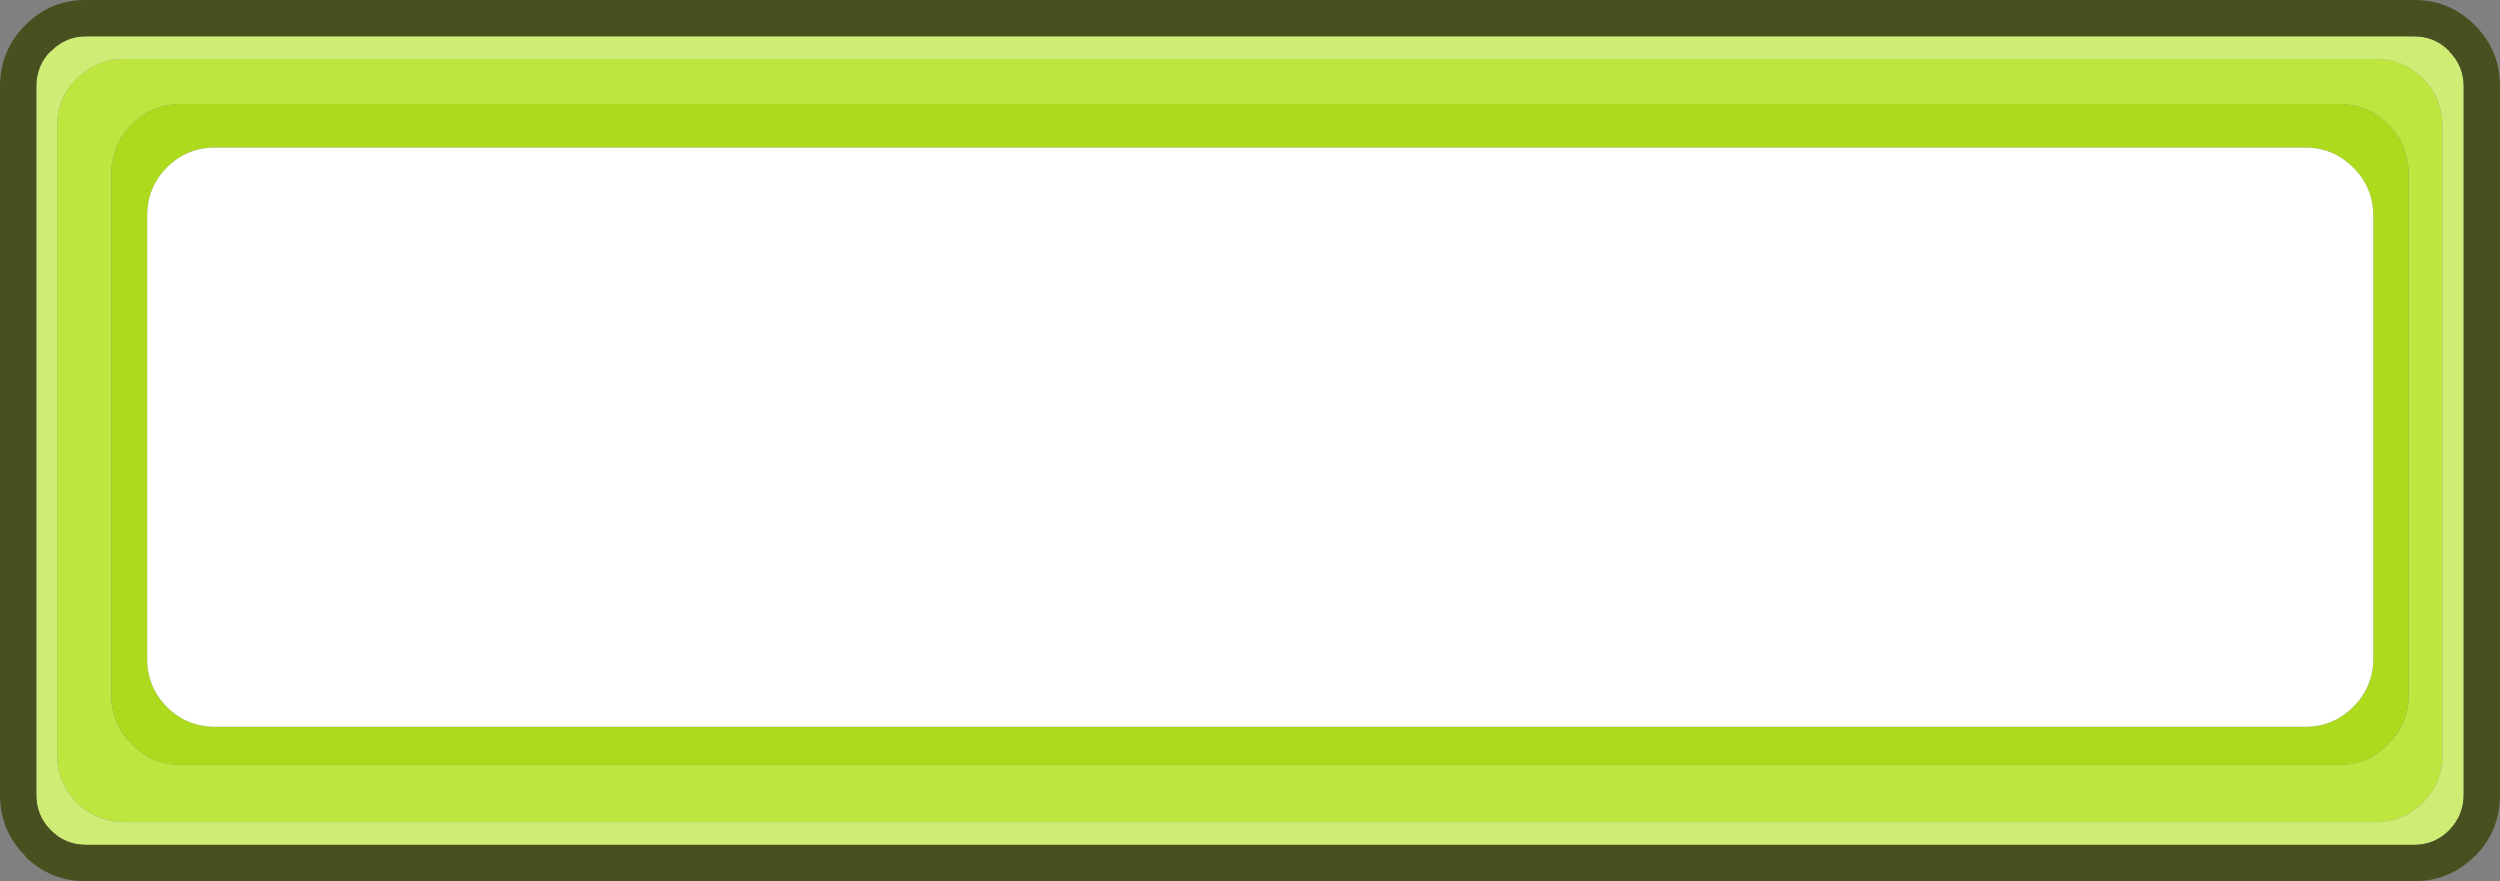 <?xml version="1.0" encoding="UTF-8" standalone="no"?>
<svg xmlns:xlink="http://www.w3.org/1999/xlink" height="97.0px" width="275.2px" xmlns="http://www.w3.org/2000/svg">
  <rect width="100%" height="100%" fill="#808080" stroke="none"/>
  <g transform="matrix(1.0, 0.0, 0.0, 1.0, 136.6, 7.0)">
    <path d="M128.55 12.2 Q128.55 9.0 126.3 6.7 124.05 4.45 120.9 4.45 L-116.7 4.45 Q-119.85 4.45 -122.1 6.7 -124.35 9.0 -124.35 12.2 L-124.35 69.45 Q-124.35 72.65 -122.1 74.9 -119.85 77.2 -116.7 77.2 L120.9 77.2 Q124.05 77.2 126.3 74.9 128.55 72.65 128.55 69.45 L128.55 12.2 M132.25 6.8 L132.25 76.2 Q132.25 79.2 130.1 81.35 128.0 83.45 124.95 83.5 L-122.95 83.5 Q-126.0 83.45 -128.15 81.35 -130.3 79.2 -130.3 76.2 L-130.3 6.8 Q-130.3 3.75 -128.15 1.65 -126.0 -0.5 -122.95 -0.5 L124.95 -0.5 Q128.0 -0.5 130.1 1.65 132.25 3.75 132.25 6.8" fill="#bde73f" fill-rule="evenodd" stroke="none"/>
    <path d="M128.55 12.2 L128.55 69.45 Q128.55 72.65 126.3 74.9 124.05 77.2 120.9 77.2 L-116.7 77.2 Q-119.85 77.2 -122.1 74.9 -124.35 72.65 -124.35 69.45 L-124.35 12.2 Q-124.35 9.0 -122.1 6.7 -119.85 4.45 -116.7 4.45 L120.9 4.45 Q124.05 4.45 126.3 6.7 128.55 9.0 128.55 12.2 M122.45 11.45 Q120.25 9.25 117.2 9.25 L-112.95 9.25 Q-116.05 9.25 -118.25 11.45 -120.4 13.65 -120.4 16.8 L-120.4 65.5 Q-120.4 68.6 -118.25 70.8 -116.05 73.0 -112.95 73.0 L117.2 73.0 Q120.25 73.0 122.45 70.8 124.65 68.6 124.65 65.5 L124.65 16.8 Q124.65 13.65 122.45 11.45" fill="#abdb1c" fill-rule="evenodd" stroke="none"/>
    <path d="M133.0 -1.35 Q134.6 0.25 134.6 2.5 L134.6 80.5 Q134.6 82.75 133.0 84.4 131.4 86.0 129.15 86.0 L-127.15 86.0 Q-129.4 86.0 -131.0 84.4 -132.6 82.8 -132.6 80.5 L-132.6 2.5 Q-132.6 0.2 -131.0 -1.4 L-131.0 -1.35 Q-129.4 -3.0 -127.15 -3.0 L129.15 -3.0 Q131.4 -3.0 133.0 -1.4 L133.0 -1.35 M132.25 6.8 Q132.25 3.75 130.1 1.65 128.0 -0.5 124.95 -0.5 L-122.95 -0.5 Q-126.0 -0.5 -128.15 1.65 -130.3 3.75 -130.3 6.8 L-130.3 76.2 Q-130.3 79.2 -128.15 81.35 -126.0 83.45 -122.95 83.5 L124.95 83.5 Q128.0 83.45 130.1 81.35 132.25 79.2 132.25 76.2 L132.25 6.8" fill="#cfed74" fill-rule="evenodd" stroke="none"/>
    <path d="M122.45 11.45 Q124.65 13.65 124.65 16.8 L124.65 65.5 Q124.65 68.6 122.45 70.8 120.25 73.0 117.2 73.0 L-112.95 73.0 Q-116.05 73.0 -118.25 70.8 -120.4 68.6 -120.4 65.5 L-120.4 16.8 Q-120.4 13.65 -118.25 11.45 -116.05 9.25 -112.95 9.25 L117.2 9.25 Q120.25 9.25 122.45 11.45" fill="#ffffff" fill-rule="evenodd" stroke="none"/>
    <path d="M135.85 -4.2 Q138.6 -1.45 138.6 2.5 L138.6 80.5 Q138.6 84.45 135.85 87.25 L135.85 87.2 Q133.1 90.0 129.15 90.0 L-127.15 90.0 Q-131.1 90.0 -133.85 87.25 L-133.85 87.2 Q-136.6 84.4 -136.6 80.5 L-136.6 2.5 Q-136.6 -1.4 -133.85 -4.2 -131.1 -7.0 -127.15 -7.0 L129.15 -7.0 Q133.1 -7.0 135.85 -4.2 M133.0 -1.35 L133.0 -1.4 Q131.4 -3.0 129.15 -3.0 L-127.15 -3.0 Q-129.4 -3.0 -131.0 -1.35 L-131.0 -1.4 Q-132.6 0.2 -132.6 2.5 L-132.6 80.5 Q-132.6 82.8 -131.0 84.4 -129.4 86.0 -127.15 86.0 L129.15 86.0 Q131.4 86.0 133.0 84.4 134.6 82.75 134.6 80.5 L134.6 2.5 Q134.6 0.25 133.0 -1.35" fill="#48501f" fill-rule="evenodd" stroke="none"/>
  </g>
</svg>
